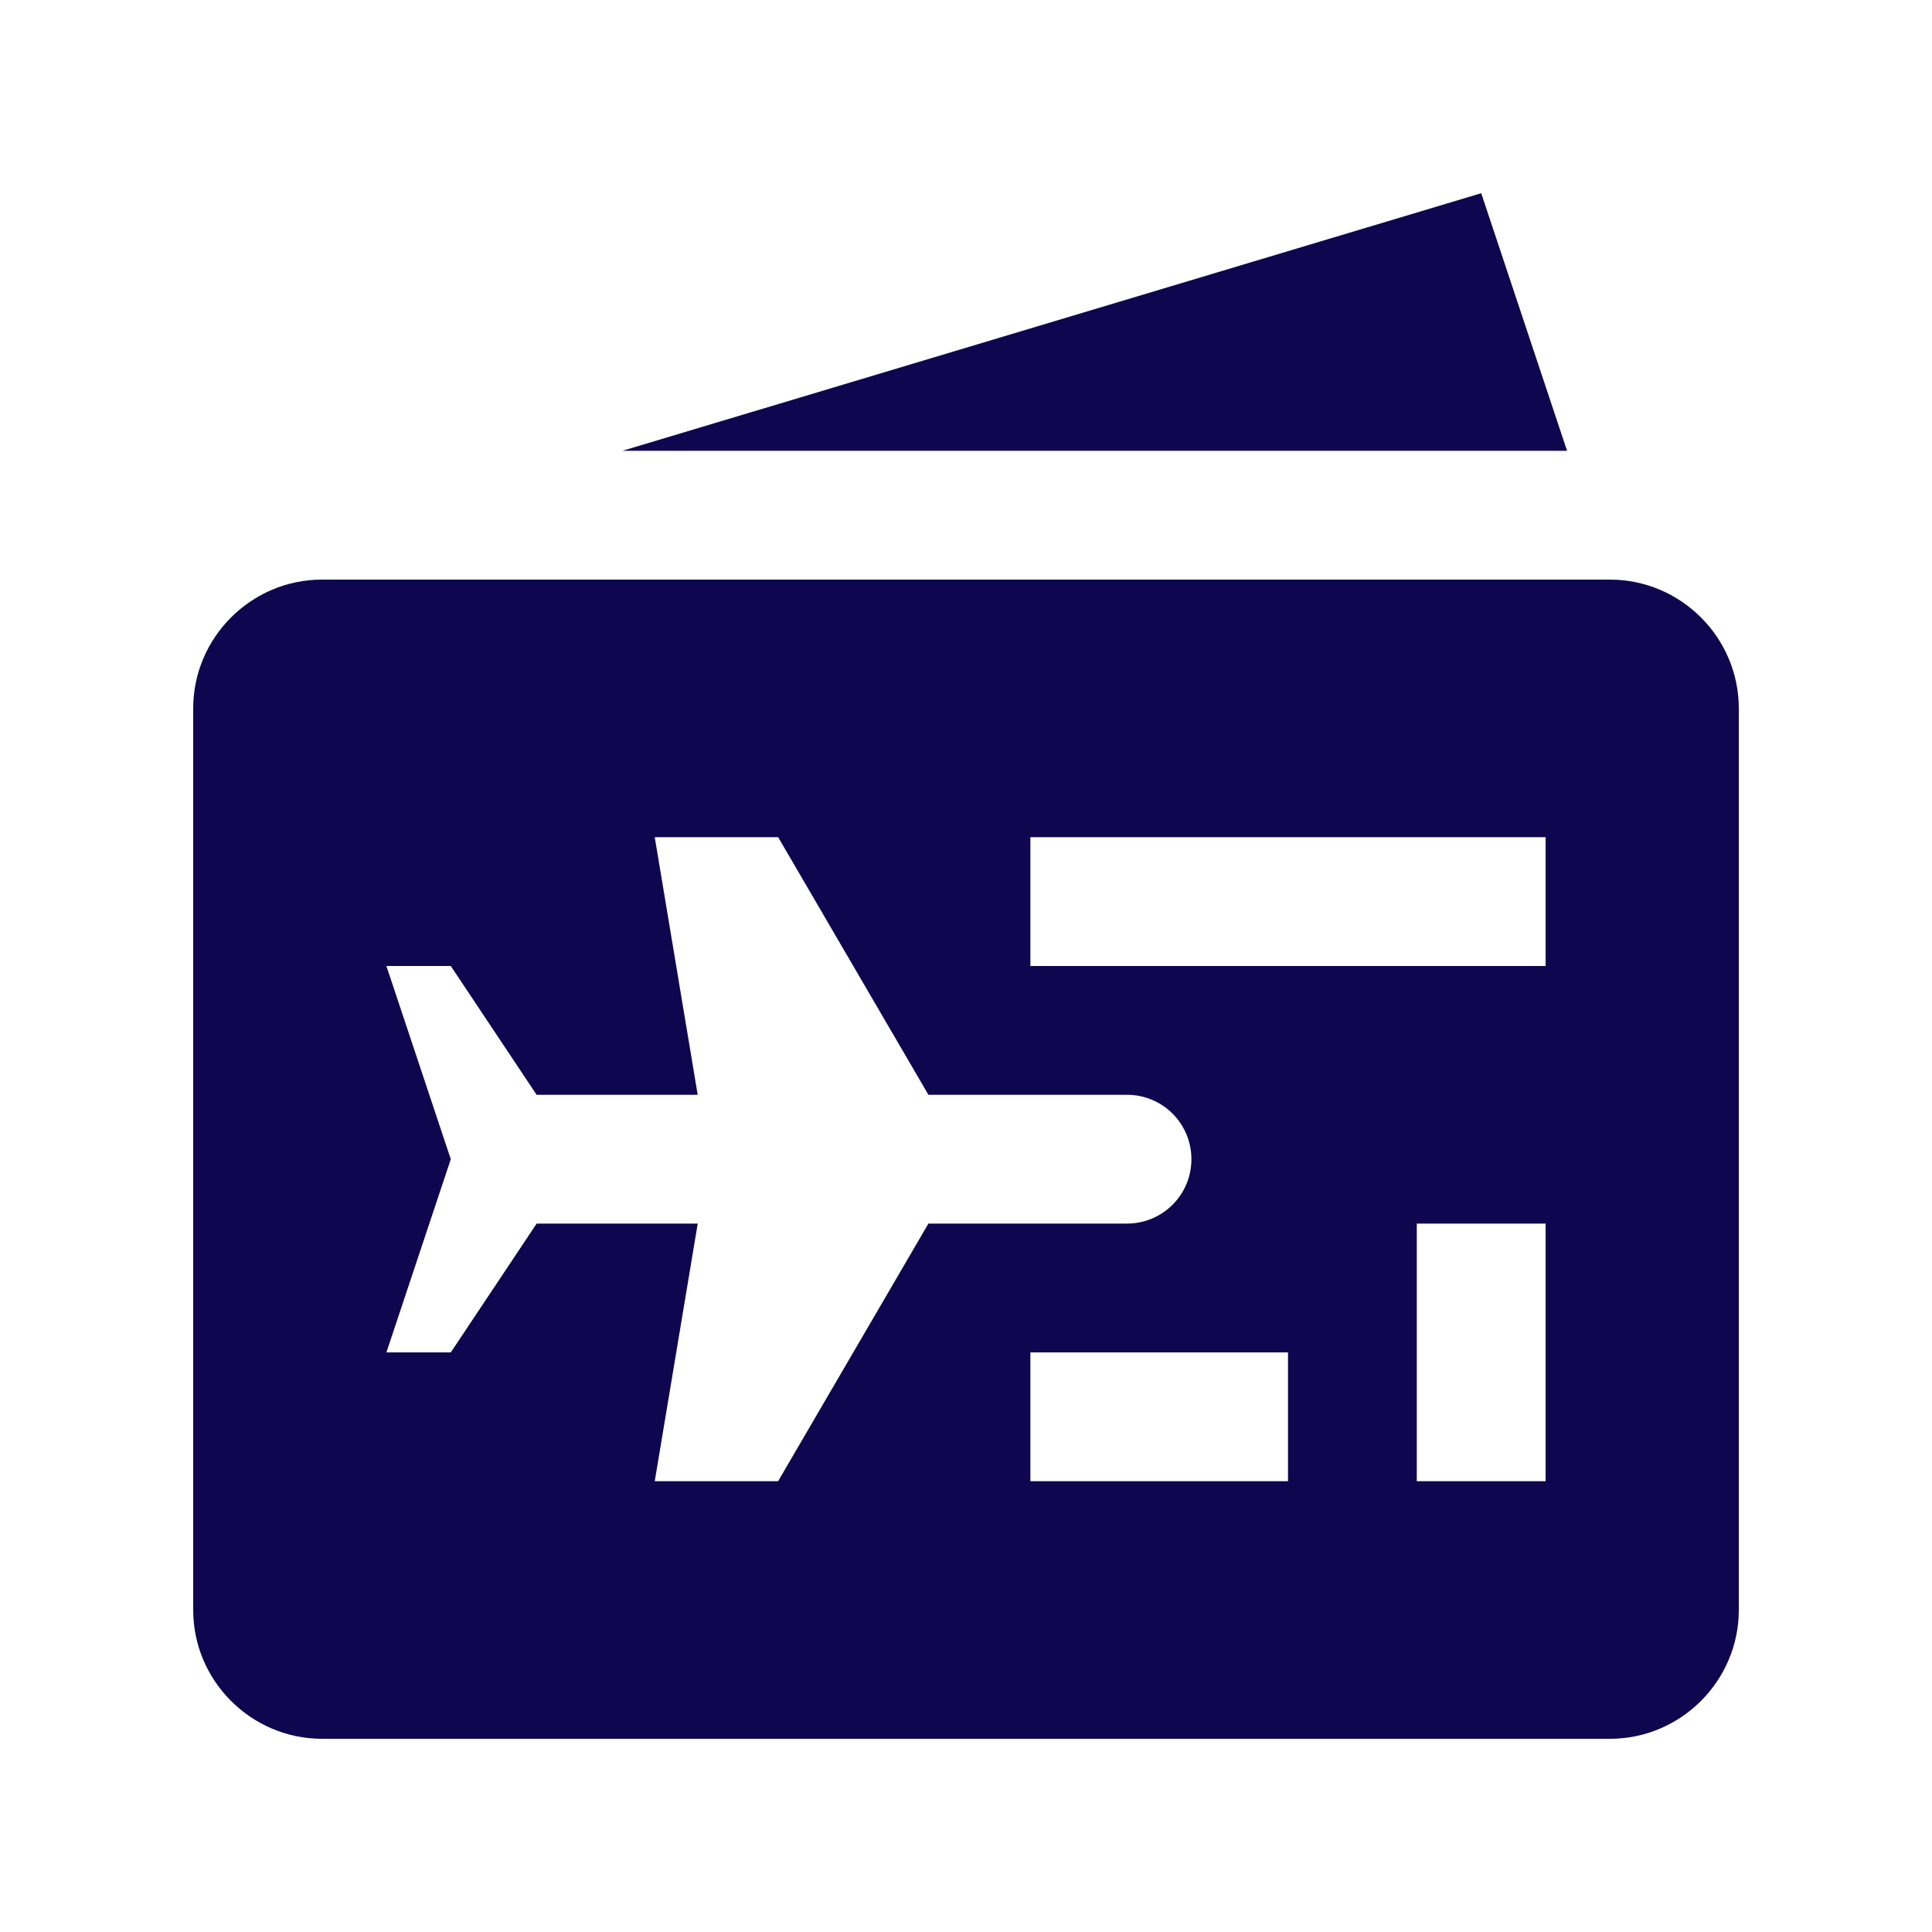 <svg width="77" height="77" viewBox="0 0 77 77" fill="none" xmlns="http://www.w3.org/2000/svg">
<path d="M64.166 23.1H12.834C10.011 23.1 7.7 25.41 7.7 28.233V64.166C7.7 66.989 10.011 69.3 12.834 69.3H64.166C66.989 69.3 69.3 66.989 69.3 64.166V28.233C69.3 25.41 66.989 23.1 64.166 23.1ZM31.012 59.033H26.095L27.808 48.766H21.388L17.966 53.9H15.4L17.966 46.2L15.4 38.5H17.966L21.387 43.633H27.807L26.095 33.366H31.013L37.002 43.633H44.916C46.336 43.633 47.484 44.78 47.484 46.2C47.484 47.618 46.336 48.766 44.916 48.766H37.002L31.012 59.033ZM51.334 59.033H41.066V53.9H51.334V59.033ZM61.6 59.033H56.466V48.766H61.6V59.033ZM61.6 38.5H41.066V33.366H61.6V38.5Z" fill="#0F064F"/>
<path d="M62.455 17.966L59.034 7.7L24.809 17.966H62.455Z" fill="#0F064F"/>
</svg>
